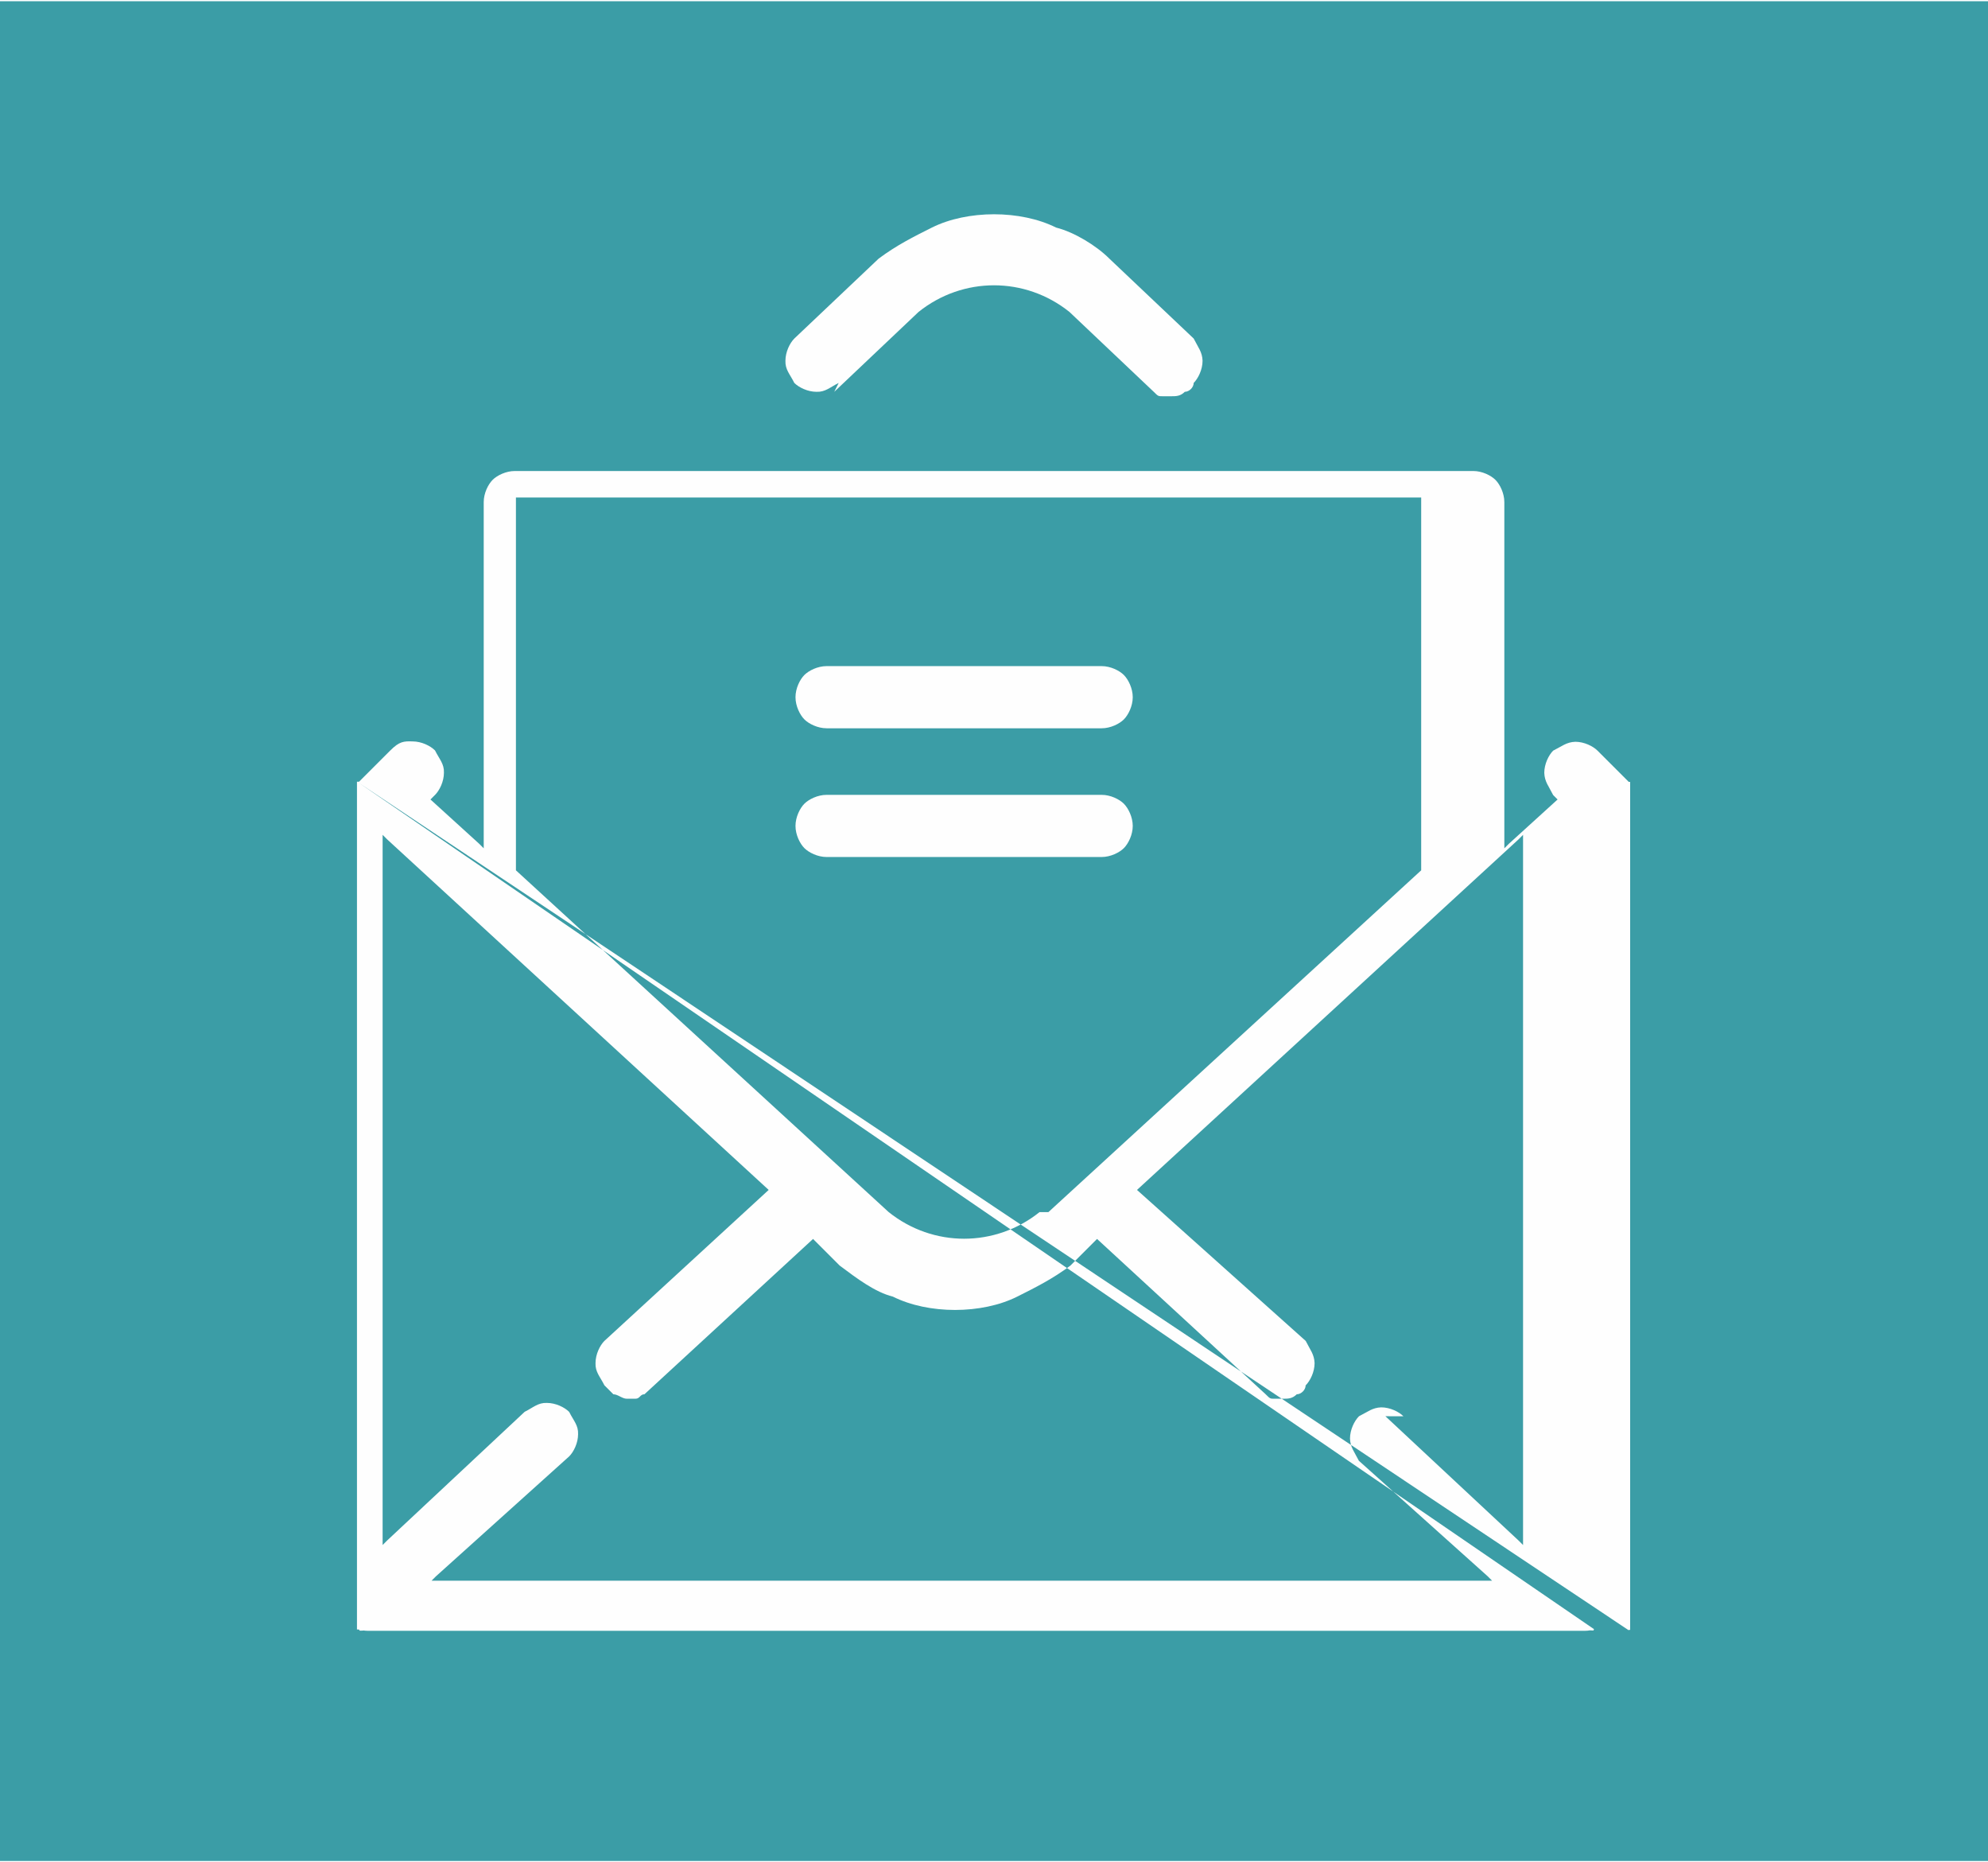<?xml version="1.0" encoding="UTF-8"?>
<!DOCTYPE svg PUBLIC "-//W3C//DTD SVG 1.1//EN" "http://www.w3.org/Graphics/SVG/1.1/DTD/svg11.dtd">
<!-- Creator: CorelDRAW -->
<svg xmlns="http://www.w3.org/2000/svg" xml:space="preserve" width="11.655mm" height="10.915mm" shape-rendering="geometricPrecision" text-rendering="geometricPrecision" image-rendering="optimizeQuality" fill-rule="evenodd" clip-rule="evenodd"
viewBox="0 0 0.448 0.419"
 xmlns:xlink="http://www.w3.org/1999/xlink">
 <g id="Layer_x0020_1">
  <rect fill="#3B9DA6" width="0.448" height="0.419"/>
  <path fill="#FEFEFE" d="M0.188 0.088l0.019 -0.018c0.005,-0.004 0.011,-0.006 0.017,-0.006 0.006,0 0.012,0.002 0.017,0.006l0.019 0.018 0 -3.84018e-006c0.001,0.001 0.001,0.001 0.002,0.001 0.001,0 0.002,0 0.002,0 0.001,0 0.002,-0 0.003,-0.001 0.001,-0 0.002,-0.001 0.002,-0.002 0.001,-0.001 0.002,-0.003 0.002,-0.005 -7.29634e-005,-0.002 -0.001,-0.003 -0.002,-0.005l-0.019 -0.018c-0.003,-0.003 -0.008,-0.006 -0.012,-0.007 -0.004,-0.002 -0.009,-0.003 -0.014,-0.003l0 3.84018e-006 -0 0 0 -3.84018e-006c-0.005,3.84018e-006 -0.01,0.001 -0.014,0.003 -0.004,0.002 -0.008,0.004 -0.012,0.007l-0.019 0.018c-0.001,0.001 -0.002,0.003 -0.002,0.005 -7.68036e-005,0.002 0.001,0.003 0.002,0.005 0.001,0.001 0.003,0.002 0.005,0.002 0.002,7.29634e-005 0.003,-0.001 0.005,-0.002zm0.179 0.279l0 -0 0 -0 3.84018e-006 0 0 -0 0 -0 0 -0 3.84018e-006 -1.92009e-005 1.15205e-005 -1.92009e-005 0 -0 8.4484e-005 -0 3.84018e-006 -7.68036e-006 3.84018e-006 -1.92009e-005 6.91232e-005 -0 6.14429e-005 -0 6.14429e-005 -0 2.68813e-005 -0 1.53607e-005 -0 0 -3.07214e-005 1.15205e-005 -0 0 -0.191 -1.15205e-005 -0 0 -2.68813e-005 -1.92009e-005 -0 -2.30411e-005 -0 -7.29634e-005 -0 -4.60822e-005 -0 -0 -0 -6.52831e-005 -0 -0 -0 -8.4484e-005 -0 -0 -0 -0 -0 -0 -0 -0 -0 -0 -0 -0 -0 -1.15205e-005 -1.53607e-005 -1.53607e-005 -1.92009e-005 -0 -0 -0 -0 -0.007 -0.007c-0.001,-0.001 -0.003,-0.002 -0.005,-0.002 -0.002,7.29634e-005 -0.003,0.001 -0.005,0.002 -0.001,0.001 -0.002,0.003 -0.002,0.005 7.29634e-005,0.002 0.001,0.003 0.002,0.005l0.001 0.001 0 0 -0 0 -0.011 0.01 -0.001 0.001 0 -0.001 0 -0.077c0,-0.002 -0.001,-0.004 -0.002,-0.005l0 -3.84018e-006c-0.001,-0.001 -0.003,-0.002 -0.005,-0.002l-0.216 0c-0.002,0 -0.004,0.001 -0.005,0.002l0 3.84018e-006c-0.001,0.001 -0.002,0.003 -0.002,0.005l0 0.077 0 0.001 -0.001 -0.001 -0.011 -0.01 -0 -0 0 -0 0.001 -0.001 1.53607e-005 -1.53607e-005 1.92009e-005 -1.53607e-005c0.001,-0.001 0.002,-0.003 0.002,-0.005 7.29634e-005,-0.002 -0.001,-0.003 -0.002,-0.005l-1.53607e-005 -1.53607e-005 -1.53607e-005 -1.53607e-005 -1.53607e-005 -1.92009e-005c-0.001,-0.001 -0.003,-0.002 -0.005,-0.002 -0.002,-7.29634e-005 -0.003,0 -0.005,0.002l-1.53607e-005 1.53607e-005 -1.92009e-005 1.53607e-005 -0.007 0.007 -0 0 -3.84018e-006 3.84018e-006 -0 0 -7.68036e-006 1.15205e-005 -2.68813e-005 3.45616e-005 -0 0 -0 0 -0 0 -0 0 -9.60045e-005 0 -5.76027e-005 0 -0 0 -8.4484e-005 0 -0 0 3.84018e-006 -7.68036e-006 -3.84018e-006 7.68036e-006 3.84018e-006 -7.68036e-006 -3.84018e-006 7.68036e-006 -6.52831e-005 0 -3.84018e-006 0 -0 0 -4.99223e-005 0 -6.91232e-005 0 0 7.68036e-006 0 -7.68036e-006 0 7.68036e-006 0 -7.68036e-006 0 7.68036e-006m0 -7.68036e-006l-2.30411e-005 0 -2.68813e-005 0 -7.68036e-006 0 3.84018e-006 0 0 0.191 -3.84018e-006 0 7.68036e-006 0 0 3.84018e-006 1.53607e-005 0 3.84018e-005 0 4.60822e-005 0 5.76027e-005 0 9.21643e-005 0 -3.84018e-006 0 9.21643e-005 0 0 0 0 0 7.68036e-006 1.53607e-005 0 0 0 0 3.84018e-006 -3.84018e-006 0 0 0 0 0 0 -3.84018e-006 0 0 0 9.60045e-005 0 1.92009e-005 1.92009e-005 7.68036e-005 7.68036e-005 0 0 0 0 0 0 0 0 0 0 0 0 0 0 0 0 0 0 0 9.98447e-005 4.60822e-005 1.53607e-005c0,9.60045e-005 0.001,0 0.001,0l3.84018e-006 0c0,4.99223e-005 0.001,7.68036e-005 0.001,7.68036e-005l0.274 0c0,0 0.001,-2.68813e-005 0.001,-7.68036e-005l3.84018e-006 0c0,-4.60822e-005 0.001,-0 0.001,-0l0 -3.84018e-006 5.37625e-005 -2.30411e-005 4.60822e-005 -1.53607e-005 0 -9.21643e-005 0 -0 0 -9.98447e-005 0 -0 0 -0 0 -0 0 -0 0 -0 1.15205e-005 -7.68036e-006 1.15205e-005 -1.15205e-005 0 -0 0 -0 9.21643e-005 -0 1.15205e-005 -1.15205e-005 0 -0 0 -0 0 -0 -0 0 0 -0 -0 0 0 -0 -0 0 0 -0 -0 0 0 -0 -0 0m-0.043 -0.048l-7.68036e-006 -7.68036e-006c-0.001,-0.001 -0.003,-0.002 -0.005,-0.002 -0.002,7.29634e-005 -0.003,0.001 -0.005,0.002l-1.92009e-005 1.92009e-005 -7.68036e-006 7.68036e-006 -7.68036e-006 7.68036e-006c-0.001,0.001 -0.002,0.003 -0.002,0.005 7.29634e-005,0.002 0.001,0.003 0.002,0.005l1.92009e-005 1.53607e-005 7.68036e-006 7.68036e-006 0.029 0.026 0.001 0.001 -0.001 0 -0.237 0 -0.001 0 0.001 -0.001 0.03 -0.027 3.84018e-006 -3.84018e-006 1.92009e-005 -1.53607e-005c0.001,-0.001 0.002,-0.003 0.002,-0.005 7.68036e-005,-0.002 -0.001,-0.003 -0.002,-0.005l-3.84018e-006 -3.84018e-006 -1.53607e-005 -1.53607e-005 -1.53607e-005 -1.92009e-005c-0.001,-0.001 -0.003,-0.002 -0.005,-0.002 -0.002,-7.29634e-005 -0.003,0.001 -0.005,0.002l-1.53607e-005 1.15205e-005 -0.031 0.029 -0.001 0.001 0 -0.001 0 -0.158 0 -0.001 0.001 0.001 0.086 0.079 0 0 -0 0 -0.037 0.034 -3.84018e-006 3.84018e-006 -1.92009e-005 1.53607e-005c-0.001,0.001 -0.002,0.003 -0.002,0.005 -7.68036e-005,0.002 0.001,0.003 0.002,0.005l3.84018e-006 3.84018e-006 1.92009e-005 1.92009e-005c0.001,0.001 0.001,0.001 0.002,0.002 0.001,0 0.002,0.001 0.003,0.001 0.001,0 0.002,-0 0.002,-0 0.001,-0 0.001,-0.001 0.002,-0.001l0 3.84018e-006 0.038 -0.035 0 -0 0 0 0.006 0.006c0.004,0.003 0.008,0.006 0.012,0.007 0.004,0.002 0.009,0.003 0.014,0.003 0.005,0 0.01,-0.001 0.014,-0.003 0.004,-0.002 0.008,-0.004 0.012,-0.007l0.006 -0.006 0 -0 0 0 0.038 0.035c0.001,0.001 0.001,0.001 0.002,0.001l3.84018e-006 0c0.001,0 0.002,0 0.002,0 0.001,0 0.002,-0 0.003,-0.001 0.001,-0 0.002,-0.001 0.002,-0.002l1.53607e-005 -1.92009e-005 3.84018e-006 -3.84018e-006c0.001,-0.001 0.002,-0.003 0.002,-0.005 -7.68036e-005,-0.002 -0.001,-0.003 -0.002,-0.005l-1.92009e-005 -1.53607e-005 -3.84018e-006 -3.84018e-006 -0.038 -0.034 -0 -0 0 -0 0.086 -0.079 0.001 -0.001 0 0.001 0 0.158 0 0.001 -0.001 -0.001 -0.03 -0.028 -1.92009e-005 -1.53607e-005zm-0.082 -0.046c-0.005,0.004 -0.011,0.006 -0.017,0.006 -0.006,0 -0.012,-0.002 -0.017,-0.006l-0.084 -0.077 -0 -0 0 -0 0 -0.083 0 -0.001 0.001 0 0.202 0 0.001 0 0 0.001 0 0.083 0 0 -0 0 -0.084 0.077zm-0.048 -0.08l0.062 0c0.002,0 0.004,-0.001 0.005,-0.002 0.001,-0.001 0.002,-0.003 0.002,-0.005 0,-0.002 -0.001,-0.004 -0.002,-0.005l0 -3.84018e-006c-0.001,-0.001 -0.003,-0.002 -0.005,-0.002l-0.062 0c-0.002,0 -0.004,0.001 -0.005,0.002 -0.001,0.001 -0.002,0.003 -0.002,0.005 0,0.002 0.001,0.004 0.002,0.005l3.84018e-006 3.84018e-006c0.001,0.001 0.003,0.002 0.005,0.002zm0 -0.029l0.062 0c0.002,0 0.004,-0.001 0.005,-0.002l0 -3.84018e-006c0.001,-0.001 0.002,-0.003 0.002,-0.005 0,-0.002 -0.001,-0.004 -0.002,-0.005l0 -3.84018e-006c-0.001,-0.001 -0.003,-0.002 -0.005,-0.002l-0.062 0c-0.002,0 -0.004,0.001 -0.005,0.002 -0.001,0.001 -0.002,0.003 -0.002,0.005 0,0.002 0.001,0.004 0.002,0.005l0 3.84018e-006c0.001,0.001 0.003,0.002 0.005,0.002z"/>
 </g>
</svg>
